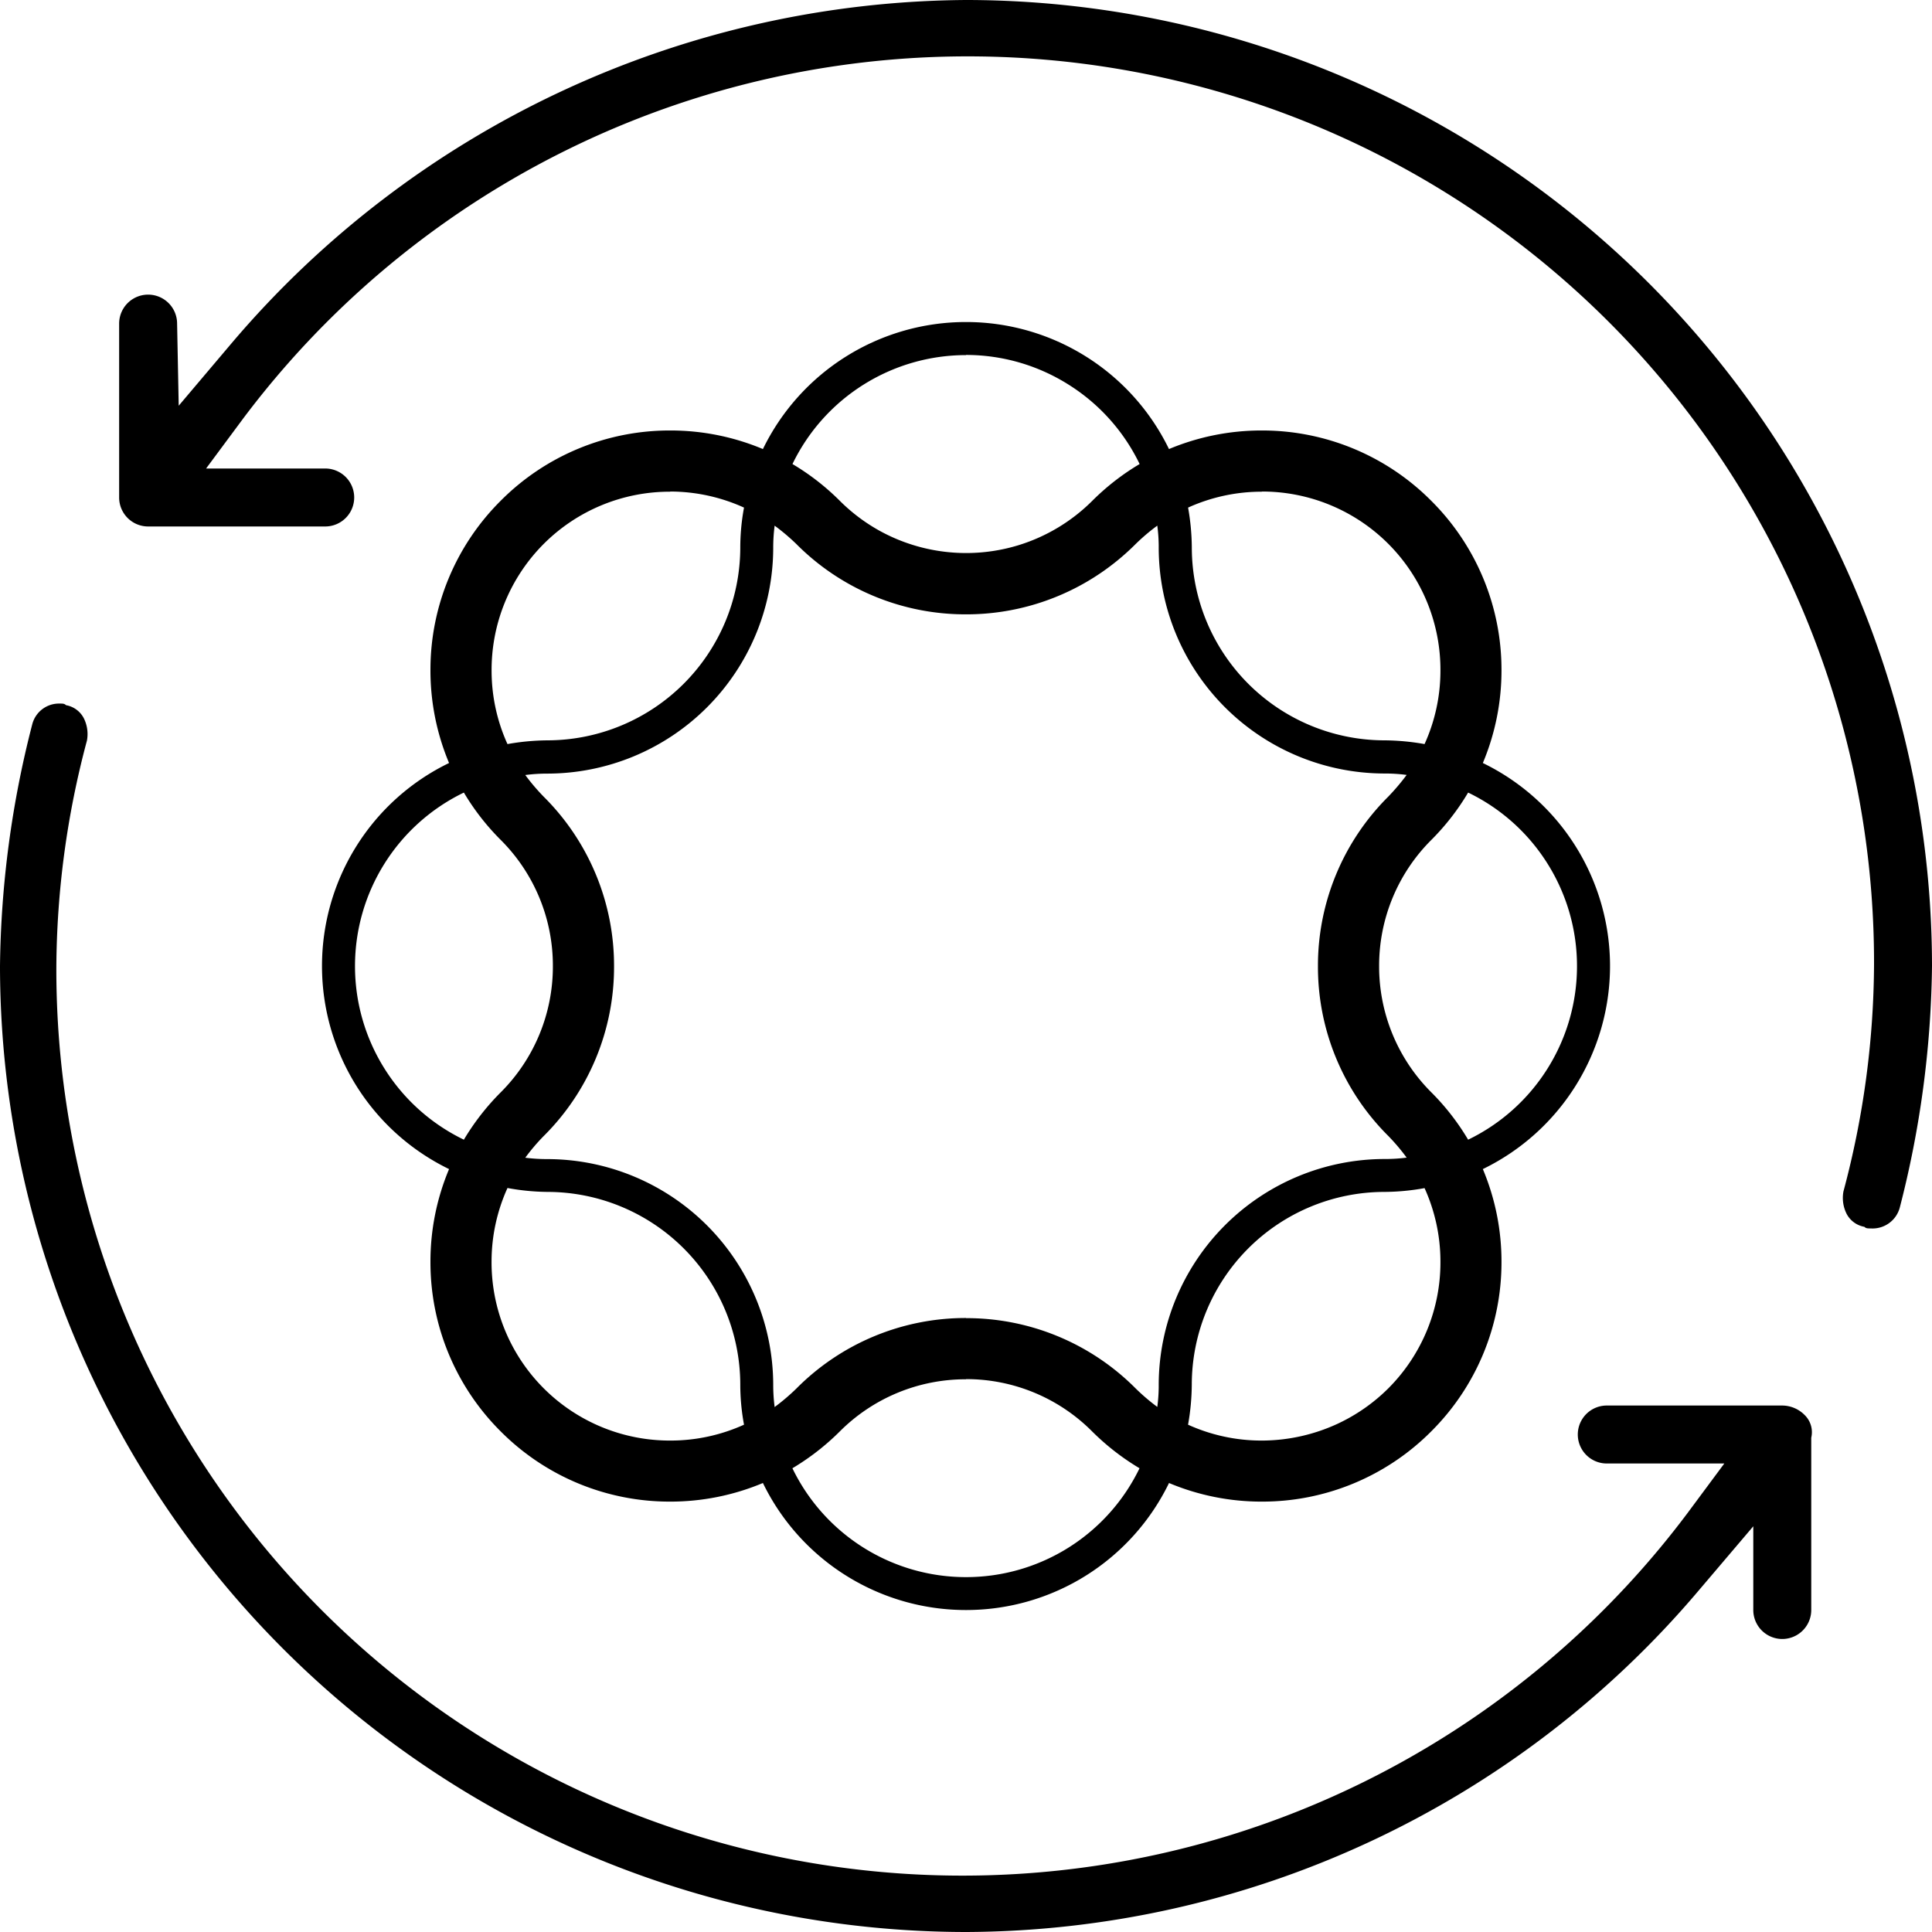 <svg xmlns="http://www.w3.org/2000/svg" width="60" height="60" viewBox="0 0 60 60">
  <g id="Group_116690" data-name="Group 116690" transform="translate(-134 -119)">
    <g id="Group_116689" data-name="Group 116689" transform="translate(-216.8 97.15)">
      <g id="Group_116688" data-name="Group 116688" transform="translate(350.8 21.85)">
        <g id="Group_116686" data-name="Group 116686" transform="translate(0 21.85)">
          <path id="Path_319290" data-name="Path 319290" d="M380.8,103.7a30.024,30.024,0,0,1-30-30,31.3,31.3,0,0,1,1-7.5.857.857,0,0,1,.85-.65c.1,0,.15,0,.2.05a.774.774,0,0,1,.55.4,1.1,1.1,0,0,1,.1.7,27.7,27.7,0,0,0-.95,7.05A28.142,28.142,0,0,0,403.2,90.7l1.15-1.55H400.7a.9.9,0,1,1,0-1.8h5.45a.987.987,0,0,1,.7.3.743.743,0,0,1,.2.7V93.7a.9.9,0,1,1-1.8,0V91.1l-1.7,2a29.954,29.954,0,0,1-22.75,10.6Z" transform="translate(-350.8 -65.55)"/>
        </g>
        <g id="Group_116687" data-name="Group 116687" transform="translate(3.7)">
          <path id="Path_319291" data-name="Path 319291" d="M412.6,60c-.1,0-.15,0-.2-.05a.774.774,0,0,1-.55-.4,1.1,1.1,0,0,1-.1-.7,27.7,27.7,0,0,0,.95-7.05,28.142,28.142,0,0,0-50.65-16.95L360.9,36.4h3.7a.9.9,0,0,1,0,1.8h-5.5a.9.9,0,0,1-.9-.9V31.9a.9.9,0,1,1,1.8,0l.05,2.55,1.65-1.95a30.179,30.179,0,0,1,22.8-10.65,30.024,30.024,0,0,1,30,30,31.3,31.3,0,0,1-1,7.5A.875.875,0,0,1,412.6,60Z" transform="translate(-358.2 -21.85)"/>
        </g>
      </g>
    </g>
    <path id="Subtraction_1" data-name="Subtraction 1" d="M-1890.8-8684.8a7.008,7.008,0,0,1-3.72-1.067,7.005,7.005,0,0,1-2.587-2.878,7.42,7.42,0,0,1-2.876.578,7.4,7.4,0,0,1-5.268-2.181,7.406,7.406,0,0,1-2.181-5.246,7.411,7.411,0,0,1,.578-2.9,7.008,7.008,0,0,1-2.879-2.586,7.012,7.012,0,0,1-1.067-3.721,7.006,7.006,0,0,1,1.067-3.72,6.987,6.987,0,0,1,2.879-2.584,7.422,7.422,0,0,1-.578-2.9,7.4,7.4,0,0,1,2.181-5.244,7.4,7.4,0,0,1,5.271-2.183,7.41,7.41,0,0,1,2.873.577,7.007,7.007,0,0,1,2.587-2.878,7.008,7.008,0,0,1,3.72-1.067,7.006,7.006,0,0,1,3.719,1.067,7,7,0,0,1,2.585,2.878,7.425,7.425,0,0,1,2.874-.577,7.4,7.4,0,0,1,5.27,2.183,7.4,7.4,0,0,1,2.182,5.244,7.41,7.41,0,0,1-.579,2.9,7.017,7.017,0,0,1,2.88,2.585,7.008,7.008,0,0,1,1.07,3.719,7.017,7.017,0,0,1-1.07,3.721,7.011,7.011,0,0,1-2.88,2.586,7.4,7.4,0,0,1,.579,2.9,7.406,7.406,0,0,1-2.182,5.246,7.4,7.4,0,0,1-5.267,2.181,7.408,7.408,0,0,1-2.876-.578,7,7,0,0,1-2.585,2.878A7.006,7.006,0,0,1-1890.8-8684.8Zm0-7.166a5.518,5.518,0,0,0-3.922,1.622,7.571,7.571,0,0,1-1.469,1.141,5.99,5.99,0,0,0,2.209,2.466,5.982,5.982,0,0,0,3.182.915,5.98,5.98,0,0,0,3.181-.915,5.979,5.979,0,0,0,2.208-2.466,7.6,7.6,0,0,1-1.469-1.141A5.512,5.512,0,0,0-1890.8-8691.971Zm14.24-5.937a7.128,7.128,0,0,1-1.25.118,5.99,5.99,0,0,0-5.978,5.978,7.288,7.288,0,0,1-.116,1.251,5.52,5.52,0,0,0,2.288.493,5.624,5.624,0,0,0,2.355-.521,5.557,5.557,0,0,0,1.576-1.1,5.536,5.536,0,0,0,1.619-3.965,5.531,5.531,0,0,0-.493-2.254Zm-28.481,0h0a5.527,5.527,0,0,0-.493,2.254,5.533,5.533,0,0,0,1.621,3.965,5.536,5.536,0,0,0,3.93,1.621,5.531,5.531,0,0,0,2.289-.493,6.853,6.853,0,0,1-.116-1.251,5.994,5.994,0,0,0-5.98-5.978A7.128,7.128,0,0,1-1905.042-8697.907Zm14.241,4.038a7.4,7.4,0,0,1,5.267,2.181,6.276,6.276,0,0,0,.674.576,5.035,5.035,0,0,0,.044-.611q0-.044,0-.088a7.025,7.025,0,0,1,7-7,5.226,5.226,0,0,0,.7-.043,6.417,6.417,0,0,0-.574-.677,7.4,7.4,0,0,1-2.181-5.266,7.4,7.4,0,0,1,2.181-5.265,6.9,6.9,0,0,0,.574-.677,5.185,5.185,0,0,0-.7-.044,7.024,7.024,0,0,1-7-7q0-.044,0-.088a5.061,5.061,0,0,0-.044-.61,6.232,6.232,0,0,0-.674.573,7.506,7.506,0,0,1-1.061.882,7.409,7.409,0,0,1-4.206,1.3,7.4,7.4,0,0,1-5.266-2.181,6.482,6.482,0,0,0-.677-.573,5.282,5.282,0,0,0-.044.7,7.024,7.024,0,0,1-7,7,5.286,5.286,0,0,0-.7.044,6.5,6.5,0,0,0,.576.677,7.4,7.4,0,0,1,2.181,5.265,7.4,7.4,0,0,1-2.181,5.266,6.1,6.1,0,0,0-.576.677,5.393,5.393,0,0,0,.7.043,7.025,7.025,0,0,1,7,7,5.363,5.363,0,0,0,.044.7,6.53,6.53,0,0,0,.677-.576A7.4,7.4,0,0,1-1890.8-8693.869Zm15.594-16.322a7.469,7.469,0,0,1-1.141,1.469,5.511,5.511,0,0,0-1.623,3.92,5.518,5.518,0,0,0,1.623,3.922,7.434,7.434,0,0,1,1.141,1.469,5.98,5.98,0,0,0,2.466-2.209,5.979,5.979,0,0,0,.915-3.182,5.974,5.974,0,0,0-.915-3.181,5.971,5.971,0,0,0-2.466-2.208Zm-31.188,0h0a5.979,5.979,0,0,0-2.466,2.208,5.978,5.978,0,0,0-.915,3.181,5.979,5.979,0,0,0,.915,3.182,5.976,5.976,0,0,0,2.466,2.209,7.536,7.536,0,0,1,1.143-1.469,5.519,5.519,0,0,0,1.621-3.922,5.513,5.513,0,0,0-1.621-3.92,7.441,7.441,0,0,1-1.143-1.469Zm24.782-9.344a5.533,5.533,0,0,0-2.291.494,7.274,7.274,0,0,1,.116,1.25,5.992,5.992,0,0,0,5.978,5.978,7.347,7.347,0,0,1,1.25.116,5.515,5.515,0,0,0,.493-2.252,5.542,5.542,0,0,0-1.619-3.967A5.539,5.539,0,0,0-1881.615-8719.536Zm-18.374,0a5.533,5.533,0,0,0-3.926,1.619,5.54,5.54,0,0,0-1.621,3.967,5.516,5.516,0,0,0,.493,2.252,7.388,7.388,0,0,1,1.25-.116,6,6,0,0,0,5.98-5.978,6.84,6.84,0,0,1,.116-1.25A5.554,5.554,0,0,0-1899.989-8719.536Zm9.188-4.242a5.986,5.986,0,0,0-3.182.916,5.979,5.979,0,0,0-2.209,2.467,7.48,7.48,0,0,1,1.469,1.141,5.558,5.558,0,0,0,1.283.957,5.563,5.563,0,0,0,2.639.666,5.567,5.567,0,0,0,1.621-.241,5.554,5.554,0,0,0,2.3-1.382,7.52,7.52,0,0,1,1.469-1.141,5.967,5.967,0,0,0-2.208-2.467A5.968,5.968,0,0,0-1890.8-8723.778Z" transform="translate(2054.8 8853.801)"/>
  </g>
</svg>
